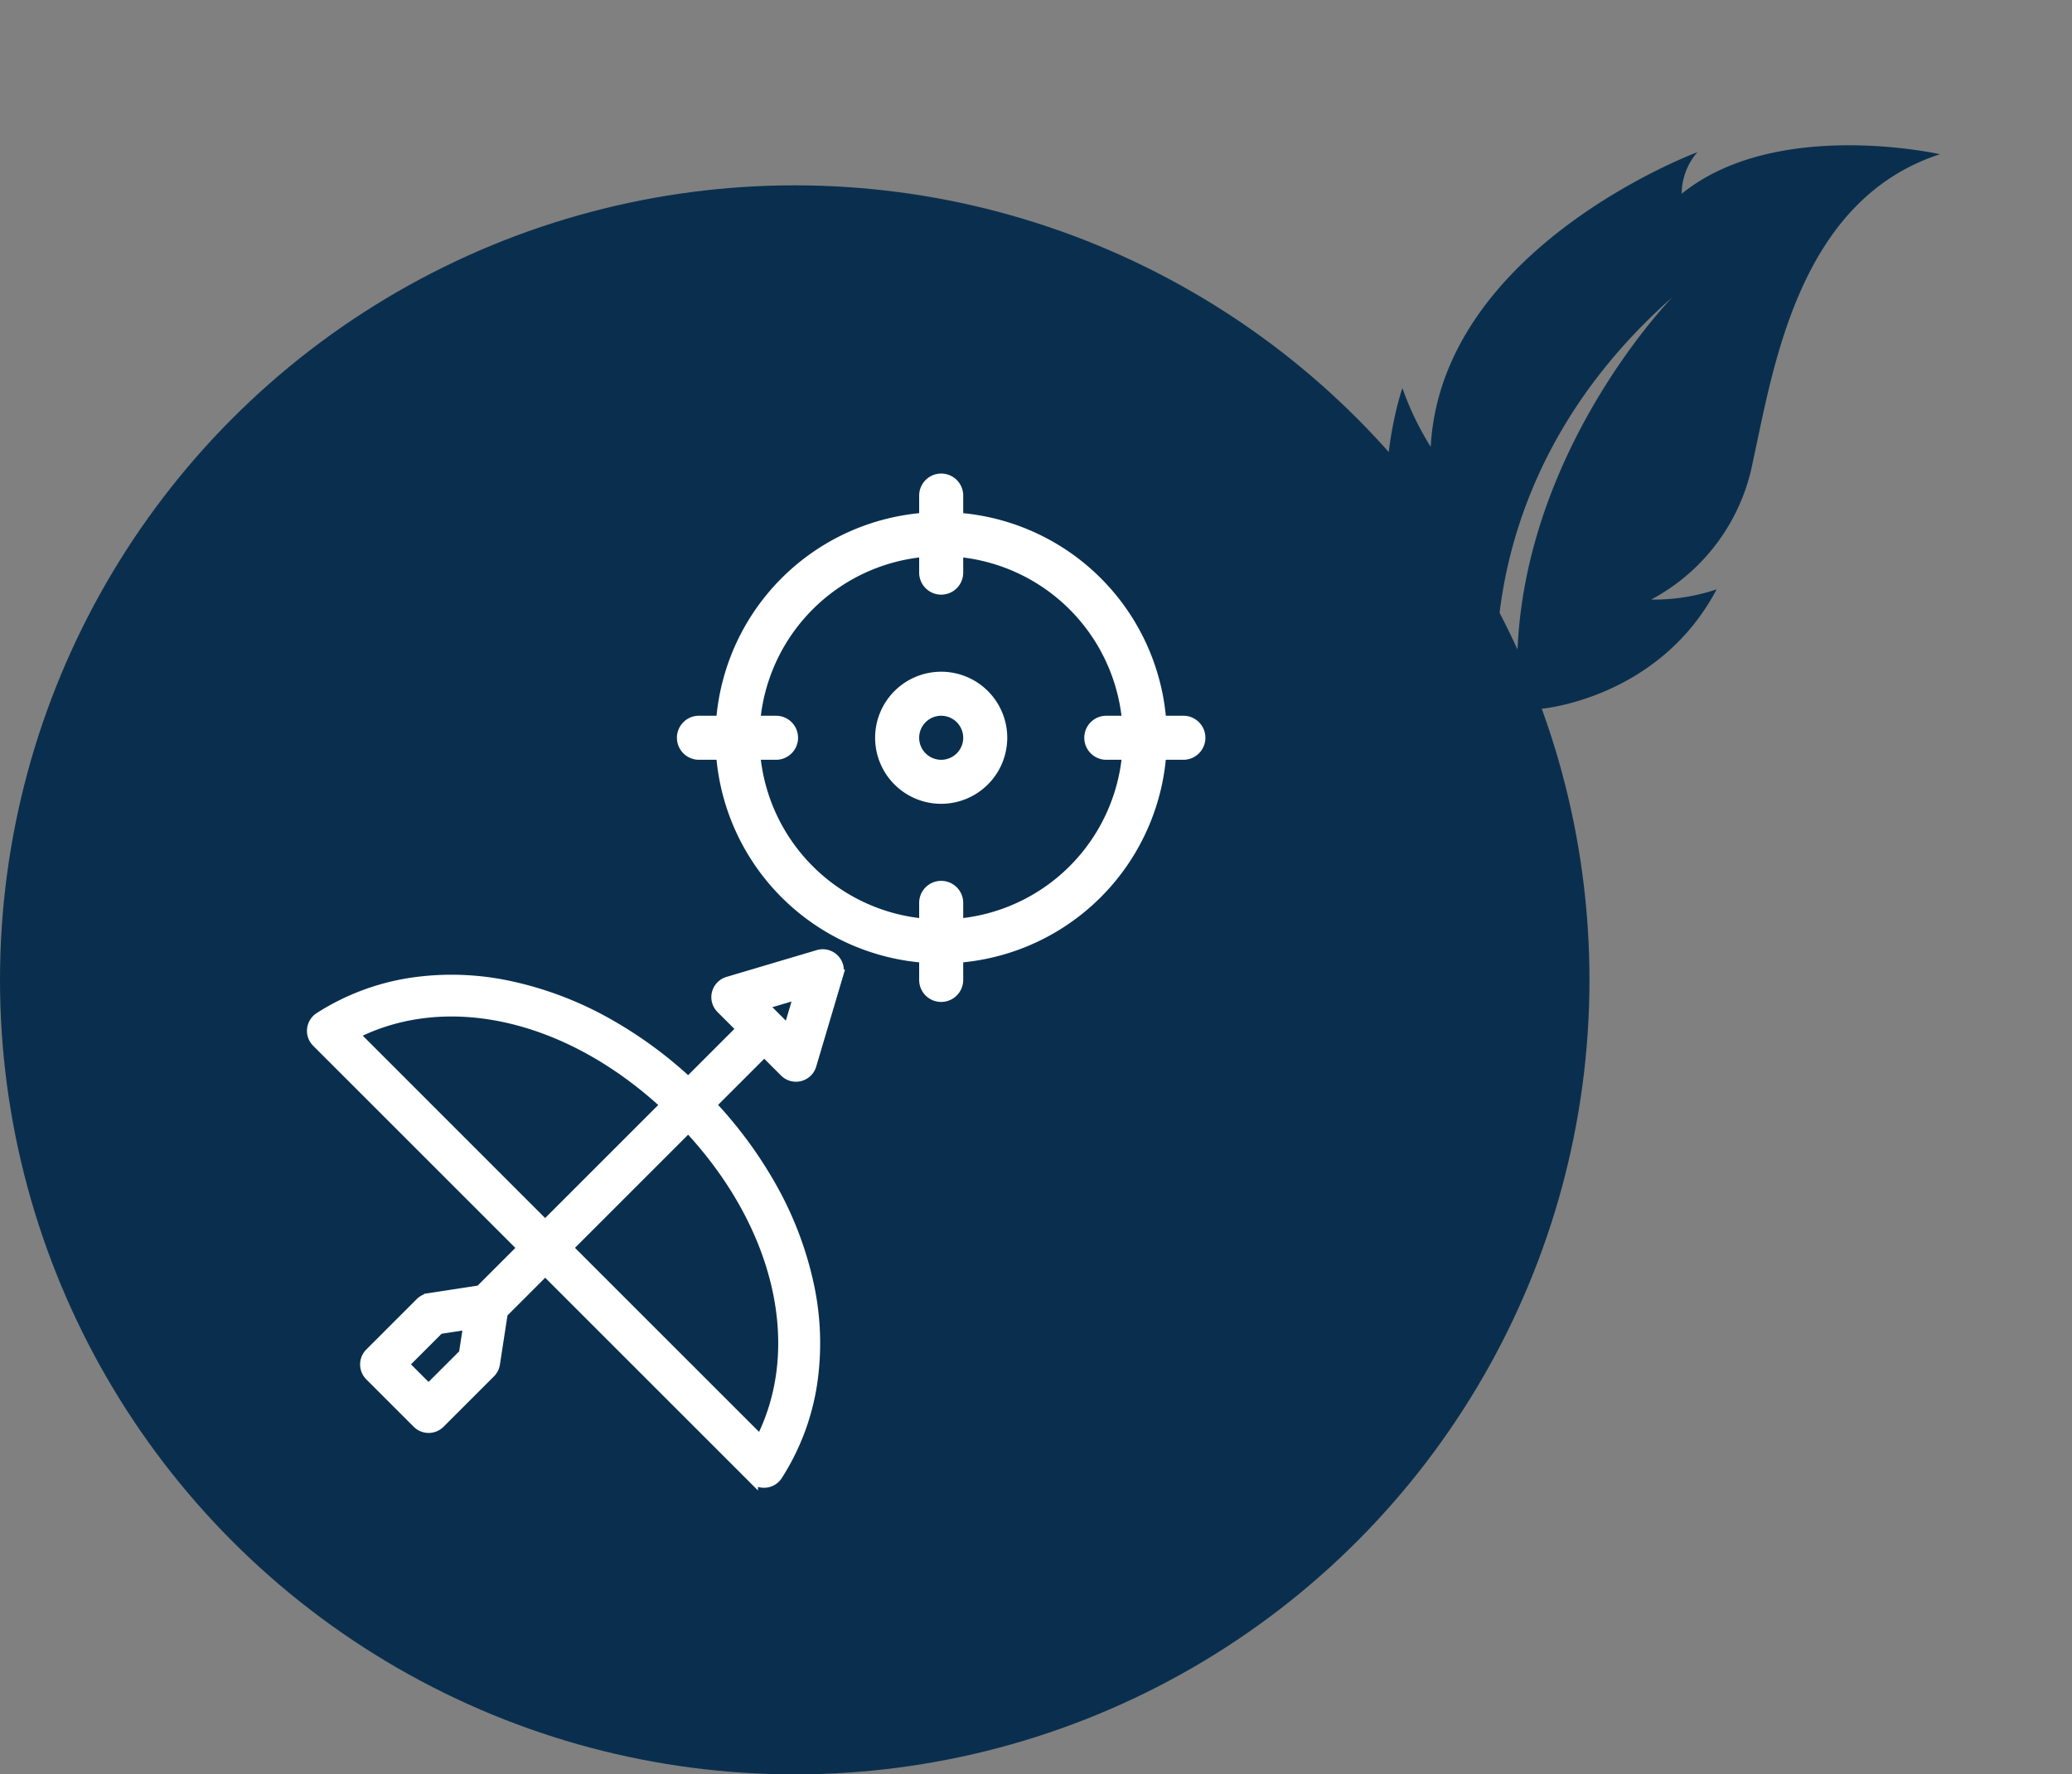 <svg xmlns="http://www.w3.org/2000/svg" width="199.447" height="170.844" viewBox="0 0 199.447 170.844">
  <rect x="0" y="0" width="199.447" height="170.844" fill="#808080" stroke="none"/>
  <g id="Groupe_225" data-name="Groupe 225" transform="translate(-13047 -9070.479)">
    <g id="Groupe_174" data-name="Groupe 174" transform="translate(12536.243 7766.394)">
      <circle id="Ellipse_1" data-name="Ellipse 1" cx="76.5" cy="76.5" r="76.5" transform="translate(510.757 1321.93)" fill="#0a2f4e"/>
      <g id="Groupe_16" data-name="Groupe 16" transform="translate(-904.569 1209.561)">
        <g id="Groupe_15" data-name="Groupe 15" transform="translate(1480.486 140.121)">
          <path id="Tracé_219" data-name="Tracé 219" d="M1545.655,191.081a21.727,21.727,0,1,1,21.728-21.727,21.751,21.751,0,0,1-21.728,21.727Zm0-39.215a17.488,17.488,0,1,0,17.488,17.488,17.507,17.507,0,0,0-17.488-17.488Zm0,0" transform="translate(-1520.219 -143.917)" fill="#fff"/>
          <path id="Tracé_220" data-name="Tracé 220" d="M1565.719,151.779a2.121,2.121,0,0,1-2.12-2.12V142.24a2.12,2.12,0,0,1,4.24,0v7.419a2.12,2.12,0,0,1-2.12,2.12Zm0,0" transform="translate(-1540.282 -140.121)" fill="#fff"/>
          <path id="Tracé_221" data-name="Tracé 221" d="M1605.3,191.537h-7.419a2.12,2.12,0,0,1,0-4.24h7.419a2.12,2.12,0,1,1,0,4.24Zm0,0" transform="translate(-1556.55 -163.98)" fill="#fff"/>
          <path id="Tracé_222" data-name="Tracé 222" d="M1565.719,231.122a2.121,2.121,0,0,1-2.12-2.12v-7.419a2.12,2.12,0,0,1,4.24,0V229a2.121,2.121,0,0,1-2.12,2.12Zm0,0" transform="translate(-1540.282 -180.248)" fill="#fff"/>
          <path id="Tracé_223" data-name="Tracé 223" d="M1525.962,191.537h-7.419a2.12,2.12,0,0,1,0-4.24h7.419a2.12,2.12,0,0,1,0,4.24Zm0,0" transform="translate(-1516.423 -163.98)" fill="#fff"/>
          <path id="Tracé_224" data-name="Tracé 224" d="M1561.381,191.439a6.359,6.359,0,1,1,6.359-6.36,6.367,6.367,0,0,1-6.359,6.36Zm0-8.479a2.12,2.12,0,1,0,2.12,2.12,2.124,2.124,0,0,0-2.12-2.12Zm0,0" transform="translate(-1535.944 -159.642)" fill="#fff"/>
        </g>
        <path id="Tracé_225" data-name="Tracé 225" d="M1490.861,245.1a1.531,1.531,0,0,0,2.55-.647l2.583-8.7a1.532,1.532,0,0,0-1.9-1.9l-8.7,2.583a1.531,1.531,0,0,0-.647,2.55l1.977,1.978-5.145,5.145a40.5,40.5,0,0,0-7.554-5.561,33.548,33.548,0,0,0-9.513-3.677,26.455,26.455,0,0,0-9.579-.341,22.666,22.666,0,0,0-8.854,3.331,1.531,1.531,0,0,0-.256,2.371l19.818,19.817-4.1,4.1-4.9.753a1.531,1.531,0,0,0-.85.431l-4.853,4.853a1.531,1.531,0,0,0,0,2.165l4.565,4.564a1.53,1.53,0,0,0,2.165,0l4.853-4.853a1.53,1.53,0,0,0,.431-.85l.753-4.9,4.1-4.1,19.982,19.982a1.531,1.531,0,0,0,2.371-.255,22.663,22.663,0,0,0,3.331-8.854,26.456,26.456,0,0,0-.34-9.58,33.557,33.557,0,0,0-3.677-9.513,40.542,40.542,0,0,0-5.719-7.726l5.139-5.138Zm-30.866,27.145-3.416,3.416-2.4-2.4,3.416-3.416,2.836-.436Zm-10.6-30.773c8.9-4.555,20.569-1.935,30.014,6.8L1467.8,259.882Zm39.14,39.14-18.57-18.57,11.615-11.615C1490.437,259.906,1493.115,271.662,1488.533,280.616Zm3.723-43.028-1.048,3.531-2.484-2.484Z" transform="translate(0 -47.372)" fill="#fff" stroke="#fff" stroke-miterlimit="10" stroke-width="1"/>
      </g>
    </g>
    <path id="Tracé_308" data-name="Tracé 308" d="M293.338,128.922s7.349-8.664,3.82-20.092a18.845,18.845,0,0,1-3.762,5.153,19.089,19.089,0,0,0-2.41-16.225c-5.084-7.925-14.746-20.995-8.255-33.748,0,0-13.664,8.624-14.886,20.266a6.165,6.165,0,0,1-1.763-3.891s-10.955,23.864,1.911,38.207a28.3,28.3,0,0,1-5.927-2.075s9.408,19.593,28.173,15.021c0,0-17.666-12.558-15.982-39.577,0,0,.24,23.917,17.4,38.307a25.594,25.594,0,0,1,6.5,15.66l2.529-.193S301.6,138.829,293.338,128.922Z" transform="translate(13079.075 8840.145) rotate(45)" fill="#0a2f4e"/>
  </g>
</svg>
